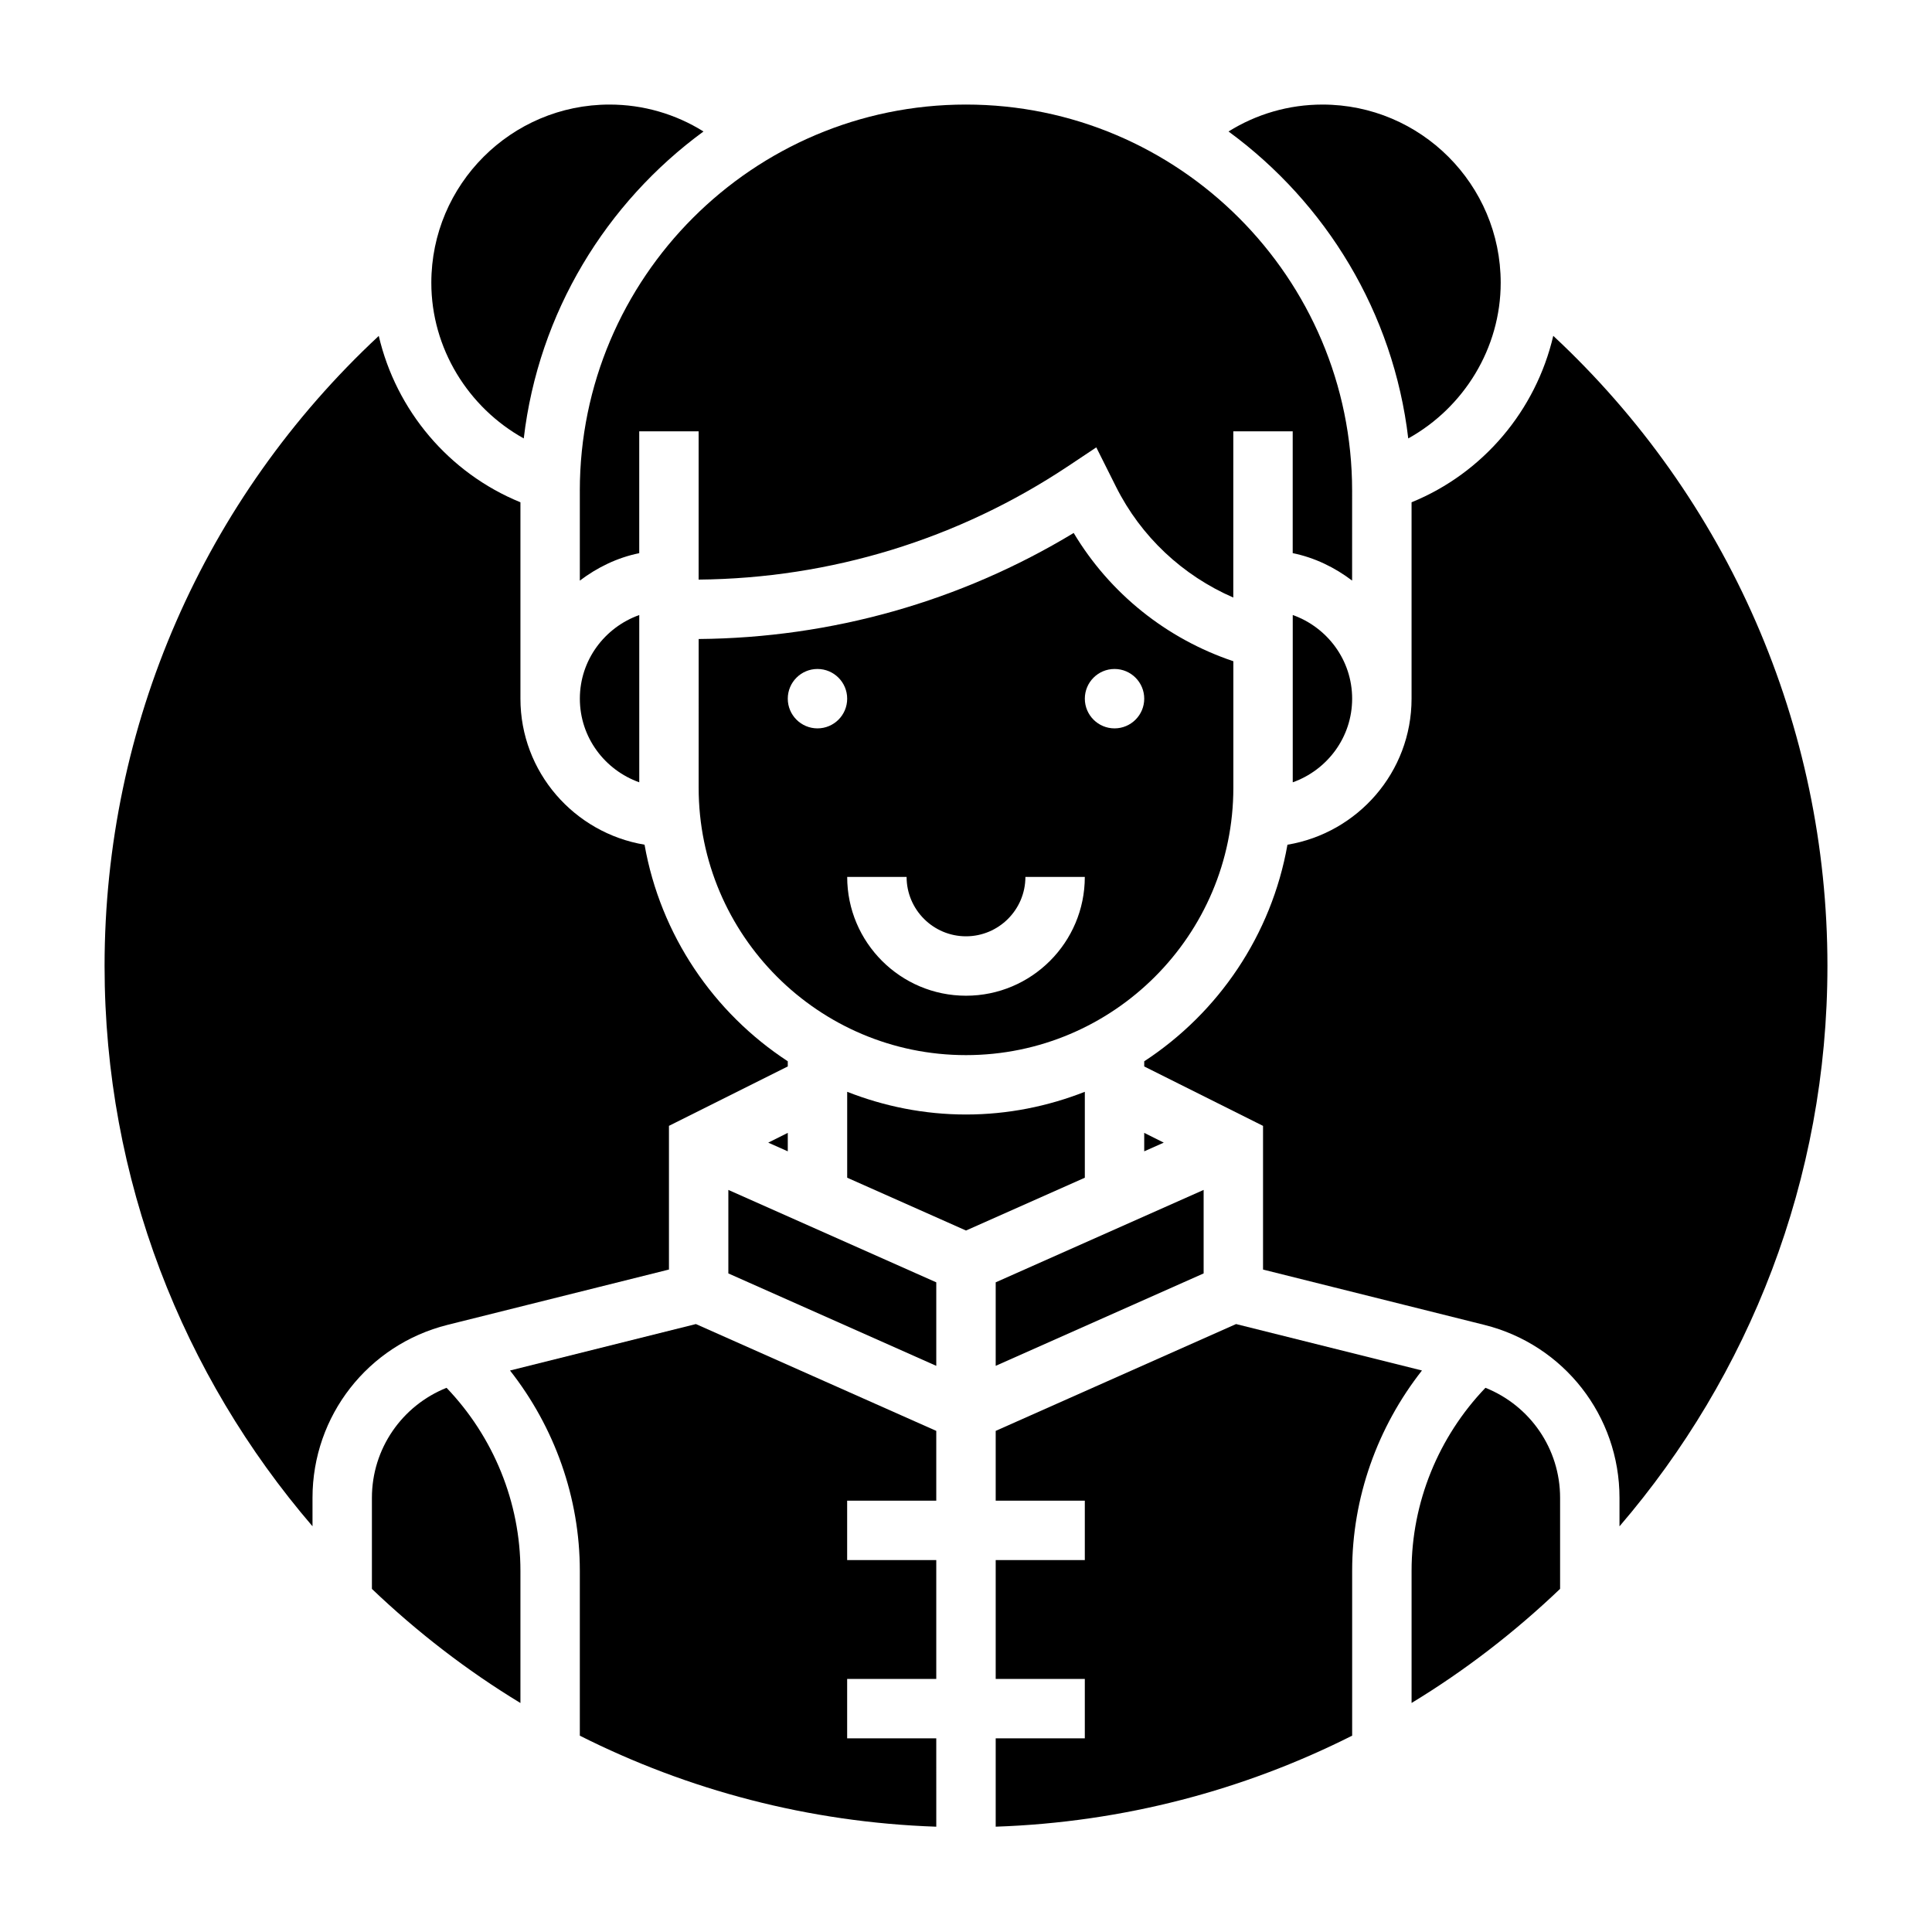 <?xml version="1.0" encoding="UTF-8"?>
<!-- Uploaded to: SVG Repo, www.svgrepo.com, Generator: SVG Repo Mixer Tools -->
<svg fill="#000000" width="800px" height="800px" version="1.1" viewBox="144 144 512 512" xmlns="http://www.w3.org/2000/svg">
 <g>
  <path d="m407.87 505.96 55.105-24.492v-22.129l-55.105 24.492z"/>
  <path d="m313.41 351.32v-44.328c-9.141 3.258-15.742 11.918-15.742 22.168s6.602 18.902 15.742 22.16z"/>
  <path d="m282.8 260.19c3.922-33.363 21.812-62.434 47.633-81.348-7.406-4.621-15.965-7.133-24.898-7.133-26.047 0-47.23 21.184-47.23 47.23-0.004 17.328 9.742 33.055 24.496 41.25z"/>
  <path d="m447.23 449.11 5.18-2.301-5.18-2.59z"/>
  <path d="m517.2 260.19c14.754-8.195 24.5-23.922 24.5-41.25 0-26.047-21.184-47.23-47.23-47.23-8.934 0-17.492 2.512-24.898 7.133 25.816 18.922 43.703 47.992 47.629 81.348z"/>
  <path d="m321.28 480.44v-38.078l31.488-15.742v-1.371c-19.641-12.84-33.715-33.426-37.957-57.395-18.617-3.109-32.891-19.223-32.891-38.707v-52.035c-18.988-7.746-32.93-24.355-37.543-44.09-46.332 43.156-72.664 103.2-72.664 166.98 0 56.664 20.797 108.53 55.105 148.48v-7.551c0-21.711 14.711-40.547 35.777-45.824z"/>
  <path d="m297.66 274.05v23.82c4.598-3.481 9.895-6.086 15.742-7.273v-32.293h15.742v39.297c34.984-0.324 68.832-10.684 97.969-30.102l7.414-4.945 5.219 10.422c6.637 13.273 17.695 23.555 31.086 29.379l0.004-44.051h15.742v32.281c5.848 1.195 11.148 3.793 15.742 7.273l0.004-23.809c0-56.426-45.91-102.34-102.34-102.34-56.43 0-102.33 45.91-102.33 102.34z"/>
  <path d="m486.59 351.32c9.141-3.258 15.742-11.918 15.742-22.168s-6.606-18.91-15.742-22.168z"/>
  <path d="m470.85 352.77v-33.535c-17.711-5.953-32.715-17.957-42.312-33.992-30.016 18.16-64.172 27.805-99.383 28.102l-0.004 39.426c0 39.062 31.781 70.848 70.848 70.848 39.07 0 70.852-31.785 70.852-70.848zm-110.21-15.742c-4.344 0-7.871-3.527-7.871-7.871s3.527-7.871 7.871-7.871 7.871 3.527 7.871 7.871c0.004 4.344-3.523 7.871-7.871 7.871zm39.363 70.848c-17.367 0-31.488-14.121-31.488-31.488h15.742c0 8.684 7.062 15.742 15.742 15.742 8.684 0 15.742-7.062 15.742-15.742h15.742c0.008 17.367-14.117 31.488-31.48 31.488zm39.359-70.848c-4.344 0-7.871-3.527-7.871-7.871s3.527-7.871 7.871-7.871 7.871 3.527 7.871 7.871-3.527 7.871-7.871 7.871z"/>
  <path d="m471.57 494.89-63.699 28.309v18.5h23.617v15.742h-23.617v31.488h23.617v15.742h-23.617v23.418c33.867-1.156 65.875-9.715 94.465-24.121v-43.707c0-19.348 6.684-38.031 18.5-53.066z"/>
  <path d="m431.49 433.34c-9.777 3.836-20.375 6.016-31.488 6.016-11.117 0-21.711-2.18-31.488-6.016v22.766l31.488 13.996 31.488-13.996z"/>
  <path d="m337.02 481.47 55.102 24.492v-22.129l-55.102-24.492z"/>
  <path d="m537.66 511.78c-12.453 12.996-19.578 30.387-19.578 48.484v35.039c14.227-8.629 27.387-18.812 39.359-30.238v-24.137c0-13.012-7.973-24.418-19.781-29.148z"/>
  <path d="m242.56 540.94v24.137c11.973 11.422 25.137 21.609 39.359 30.238v-35.039c0-18.098-7.125-35.488-19.578-48.492-11.809 4.731-19.781 16.137-19.781 29.156z"/>
  <path d="m352.77 444.22-5.18 2.59 5.18 2.301z"/>
  <path d="m628.29 400c0-63.645-26.34-123.84-72.66-167-4.606 19.742-18.555 36.367-37.551 44.113v52.039c0 19.484-14.273 35.598-32.891 38.707-4.234 23.969-18.316 44.547-37.957 57.395v1.371l31.488 15.742v38.078l58.688 14.672c21.062 5.269 35.777 24.113 35.777 45.824v7.551c34.305-39.957 55.105-91.828 55.105-148.49z"/>
  <path d="m279.16 507.2c11.816 15.035 18.5 33.715 18.5 53.066v43.707c28.59 14.406 60.598 22.961 94.465 24.121l-0.004-23.422h-23.617v-15.742h23.617v-31.488h-23.617v-15.742h23.617v-18.5l-63.699-28.309z"/>
 </g>
</svg>